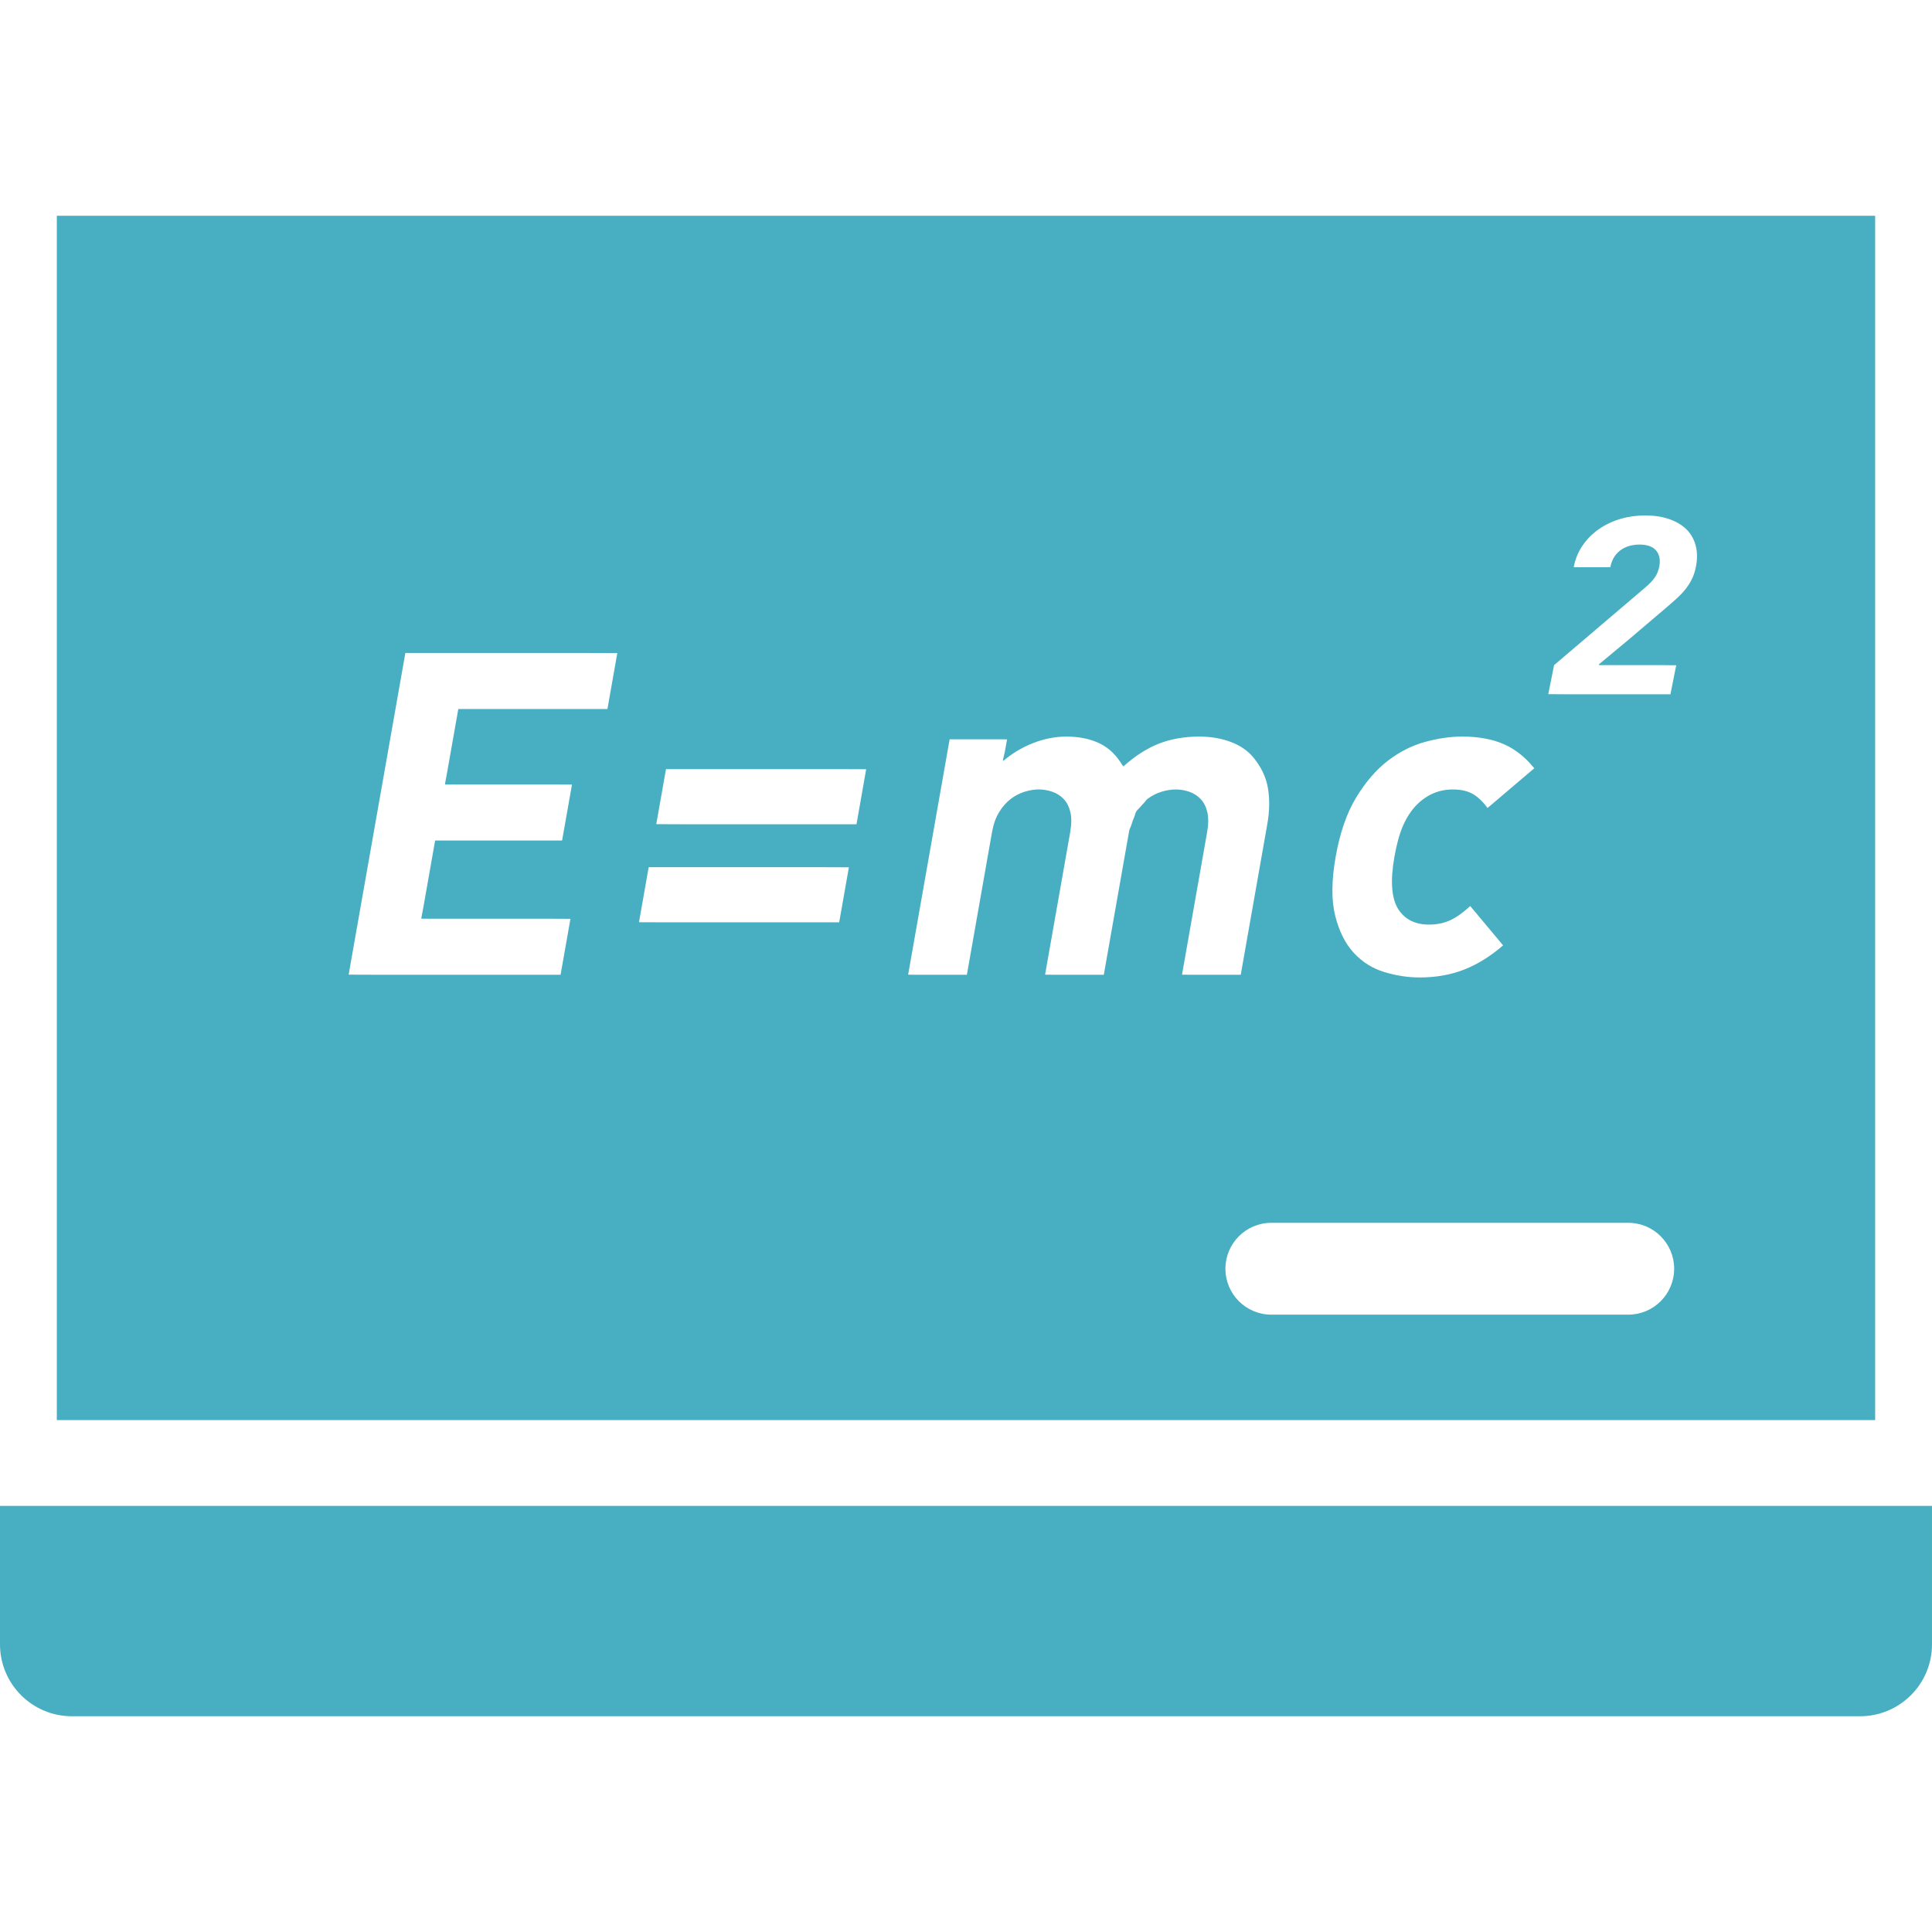 <!--?xml version="1.0" encoding="utf-8"?-->
<!-- Generator: Adobe Illustrator 19.2.1, SVG Export Plug-In . SVG Version: 6.00 Build 0)  -->
<svg version="1.1" id="_x31_0" xmlns="http://www.w3.org/2000/svg" xmlns:xlink="http://www.w3.org/1999/xlink" x="0px" y="0px" viewBox="0 0 512 512" style="width: 128px; height: 128px; opacity: 1;" xml:space="preserve">
<style type="text/css">
	.st0{fill:#374149;}
</style>
<g>
	<path class="st0" d="M15.058,376.182v0.164h481.879V57.178H15.058v318.035V376.182L15.058,376.182z M163.594,173.072l-2.617,14.824
		h-39.52l-2.984,16.906l-0.543,2.938h0.027l-0.027,0.16h28.879l4.77,0.024l-2.618,14.824h-33.648l-3.098,17.566l-0.559,2.992h0.031
		l-0.031,0.164h34l5.52,0.024l-2.618,14.828h-48.113l-8.051-0.028l15.031-85.246h48.098L163.594,173.072z M229.547,203.854
		l-2.57,14.582h-45.36l-7.695-0.027l2.57-14.582h45.438L229.547,203.854z M224.965,229.842l-2.574,14.586h-45.453l-7.598-0.028
		l2.57-14.586h45.574L224.965,229.842z M266.875,195.947l-0.562,3.168l-0.555,2.434c0.047-0.039,0.098-0.062,0.145-0.102
		l-0.043,0.222c2.442-2.074,5.122-3.672,8.031-4.789c2.91-1.118,5.805-1.676,8.684-1.676c3.508,0,6.531,0.641,9.062,1.914
		c2.363,1.195,4.242,3.078,5.722,5.531c0.066,0.125,0.18,0.21,0.242,0.34c0-0.004,0.004-0.004,0.004-0.004
		c0.035,0.042,0.074,0.074,0.102,0.121c3.129-2.793,6.277-4.813,9.449-6.05c3.172-1.234,6.715-1.852,10.629-1.852
		c3.114,0,5.922,0.477,8.43,1.434c2.503,0.961,4.48,2.317,5.93,4.074c2.102,2.554,3.394,5.289,3.882,8.203
		c0.481,2.918,0.422,6.09-0.183,9.519l-7.031,39.887h-13.434l-2.133-0.024l6.644-37.703c0.383-2.16,0.398-3.953,0.055-5.39
		c-0.344-1.438-0.942-2.598-1.782-3.477c-0.844-0.874-1.851-1.511-3.015-1.914c-1.172-0.398-2.352-0.598-3.547-0.598
		c-1.199,0-2.453,0.199-3.758,0.598c-1.313,0.402-2.539,1.019-3.684,1.855c-0.394,0.293-0.691,0.821-1.058,1.184
		c-0.289,0.289-0.57,0.602-0.84,0.938c-0.371,0.457-0.82,0.75-1.156,1.293c-0.262,0.418-0.332,1.039-0.547,1.504
		c-0.281,0.625-0.519,1.285-0.722,1.992c-0.168,0.582-0.485,1.012-0.598,1.652l-6.715,38.09H279.09l-2.133-0.024l6.649-37.703
		c0.378-2.16,0.398-3.953,0.05-5.39c-0.343-1.438-0.941-2.598-1.785-3.477c-0.84-0.874-1.848-1.511-3.012-1.914
		c-1.172-0.398-2.351-0.598-3.55-0.598c-1.199,0-2.45,0.199-3.758,0.598c-1.308,0.402-2.538,1.039-3.691,1.914
		c-1.156,0.879-2.172,2.039-3.066,3.477c-0.894,1.438-1.527,3.23-1.91,5.39l-6.649,37.727h-13.438l-2.129-0.024l11-62.378h13.019
		L266.875,195.947z M406.606,203.592l-11.622,9.878l-0.781,0.649c-1.286-1.754-2.618-3.008-4-3.766
		c-1.383-0.758-3.11-1.137-5.187-1.137c-3.672,0-6.867,1.355-9.578,4.074c-1.465,1.511-2.668,3.351-3.61,5.503
		c-0.938,2.161-1.703,4.914-2.293,8.266c-1.129,6.39-0.785,11.019,1.023,13.894c1.754,2.71,4.473,4.074,8.145,4.074
		c2.078,0,3.938-0.378,5.586-1.14c1.653-0.758,3.434-2.016,5.34-3.774l8.703,10.418c-3.305,2.875-6.734,5.012-10.293,6.41
		c-3.562,1.398-7.496,2.098-11.809,2.098c-3.114,0-6.242-0.48-9.382-1.438c-3.149-0.957-5.844-2.656-8.09-5.09
		c-2.242-2.438-3.886-5.711-4.914-9.824c-1.035-4.11-0.993-9.321,0.121-15.629c1.11-6.305,2.906-11.52,5.386-15.63
		c2.485-4.113,5.274-7.367,8.371-9.762s6.387-4.07,9.871-5.031c3.481-0.957,6.782-1.434,9.894-1.434
		c4.309,0,8.004,0.676,11.078,2.031c2.984,1.325,5.586,3.387,7.832,6.137C406.461,203.455,406.543,203.506,406.606,203.592z
		 M410.309,183.959l1.539-7.692l23.965-20.402c1.199-1.011,2.094-1.934,2.687-2.77c0.59-0.835,0.996-1.804,1.215-2.906
		c0.351-1.758,0.086-3.176-0.798-4.258c-0.878-1.078-2.367-1.617-4.461-1.617c-0.801,0-1.606,0.102-2.414,0.297
		c-0.817,0.199-1.578,0.531-2.293,0.992c-0.719,0.461-1.336,1.078-1.867,1.848c-0.528,0.774-0.906,1.726-1.133,2.871h-8.266
		l-1.445-0.028c0.43-2.144,1.218-4.062,2.375-5.746c1.16-1.695,2.598-3.137,4.304-4.324c1.707-1.188,3.61-2.09,5.703-2.707
		c2.09-0.618,4.286-0.922,6.578-0.922c2.344,0,4.45,0.317,6.313,0.954c1.867,0.641,3.394,1.543,4.586,2.707
		c1.187,1.168,2.008,2.598,2.469,4.293c0.461,1.691,0.477,3.598,0.054,5.707c-0.226,1.148-0.558,2.168-0.984,3.07
		c-0.43,0.902-0.969,1.773-1.606,2.605c-0.641,0.84-1.406,1.664-2.289,2.481c-0.887,0.813-1.867,1.683-2.954,2.606l-10.144,8.629
		l-7.782,6.461l0.184,0.004l-0.184,0.156h17.286l3.273,0.031l-1.539,7.688h-27.308L410.309,183.959z M443.668,336.225
		c0,6.722-5.45,12.171-12.168,12.171h-94.578c-6.726,0-12.171-5.449-12.171-12.171c0-6.719,5.445-12.168,12.171-12.168H431.5
		C438.218,324.057,443.668,329.506,443.668,336.225z" style="fill: rgb(72, 175, 194);"></path>
	<path class="st0" d="M512,399.236L512,399.236v-0.16H0v36.691c0,10.52,8.531,19.055,19.05,19.055h473.895
		c10.523,0,19.054-8.535,19.054-19.055v-36.308V399.236z" style="fill: rgb(72, 175, 194);"></path>
</g>
</svg>
